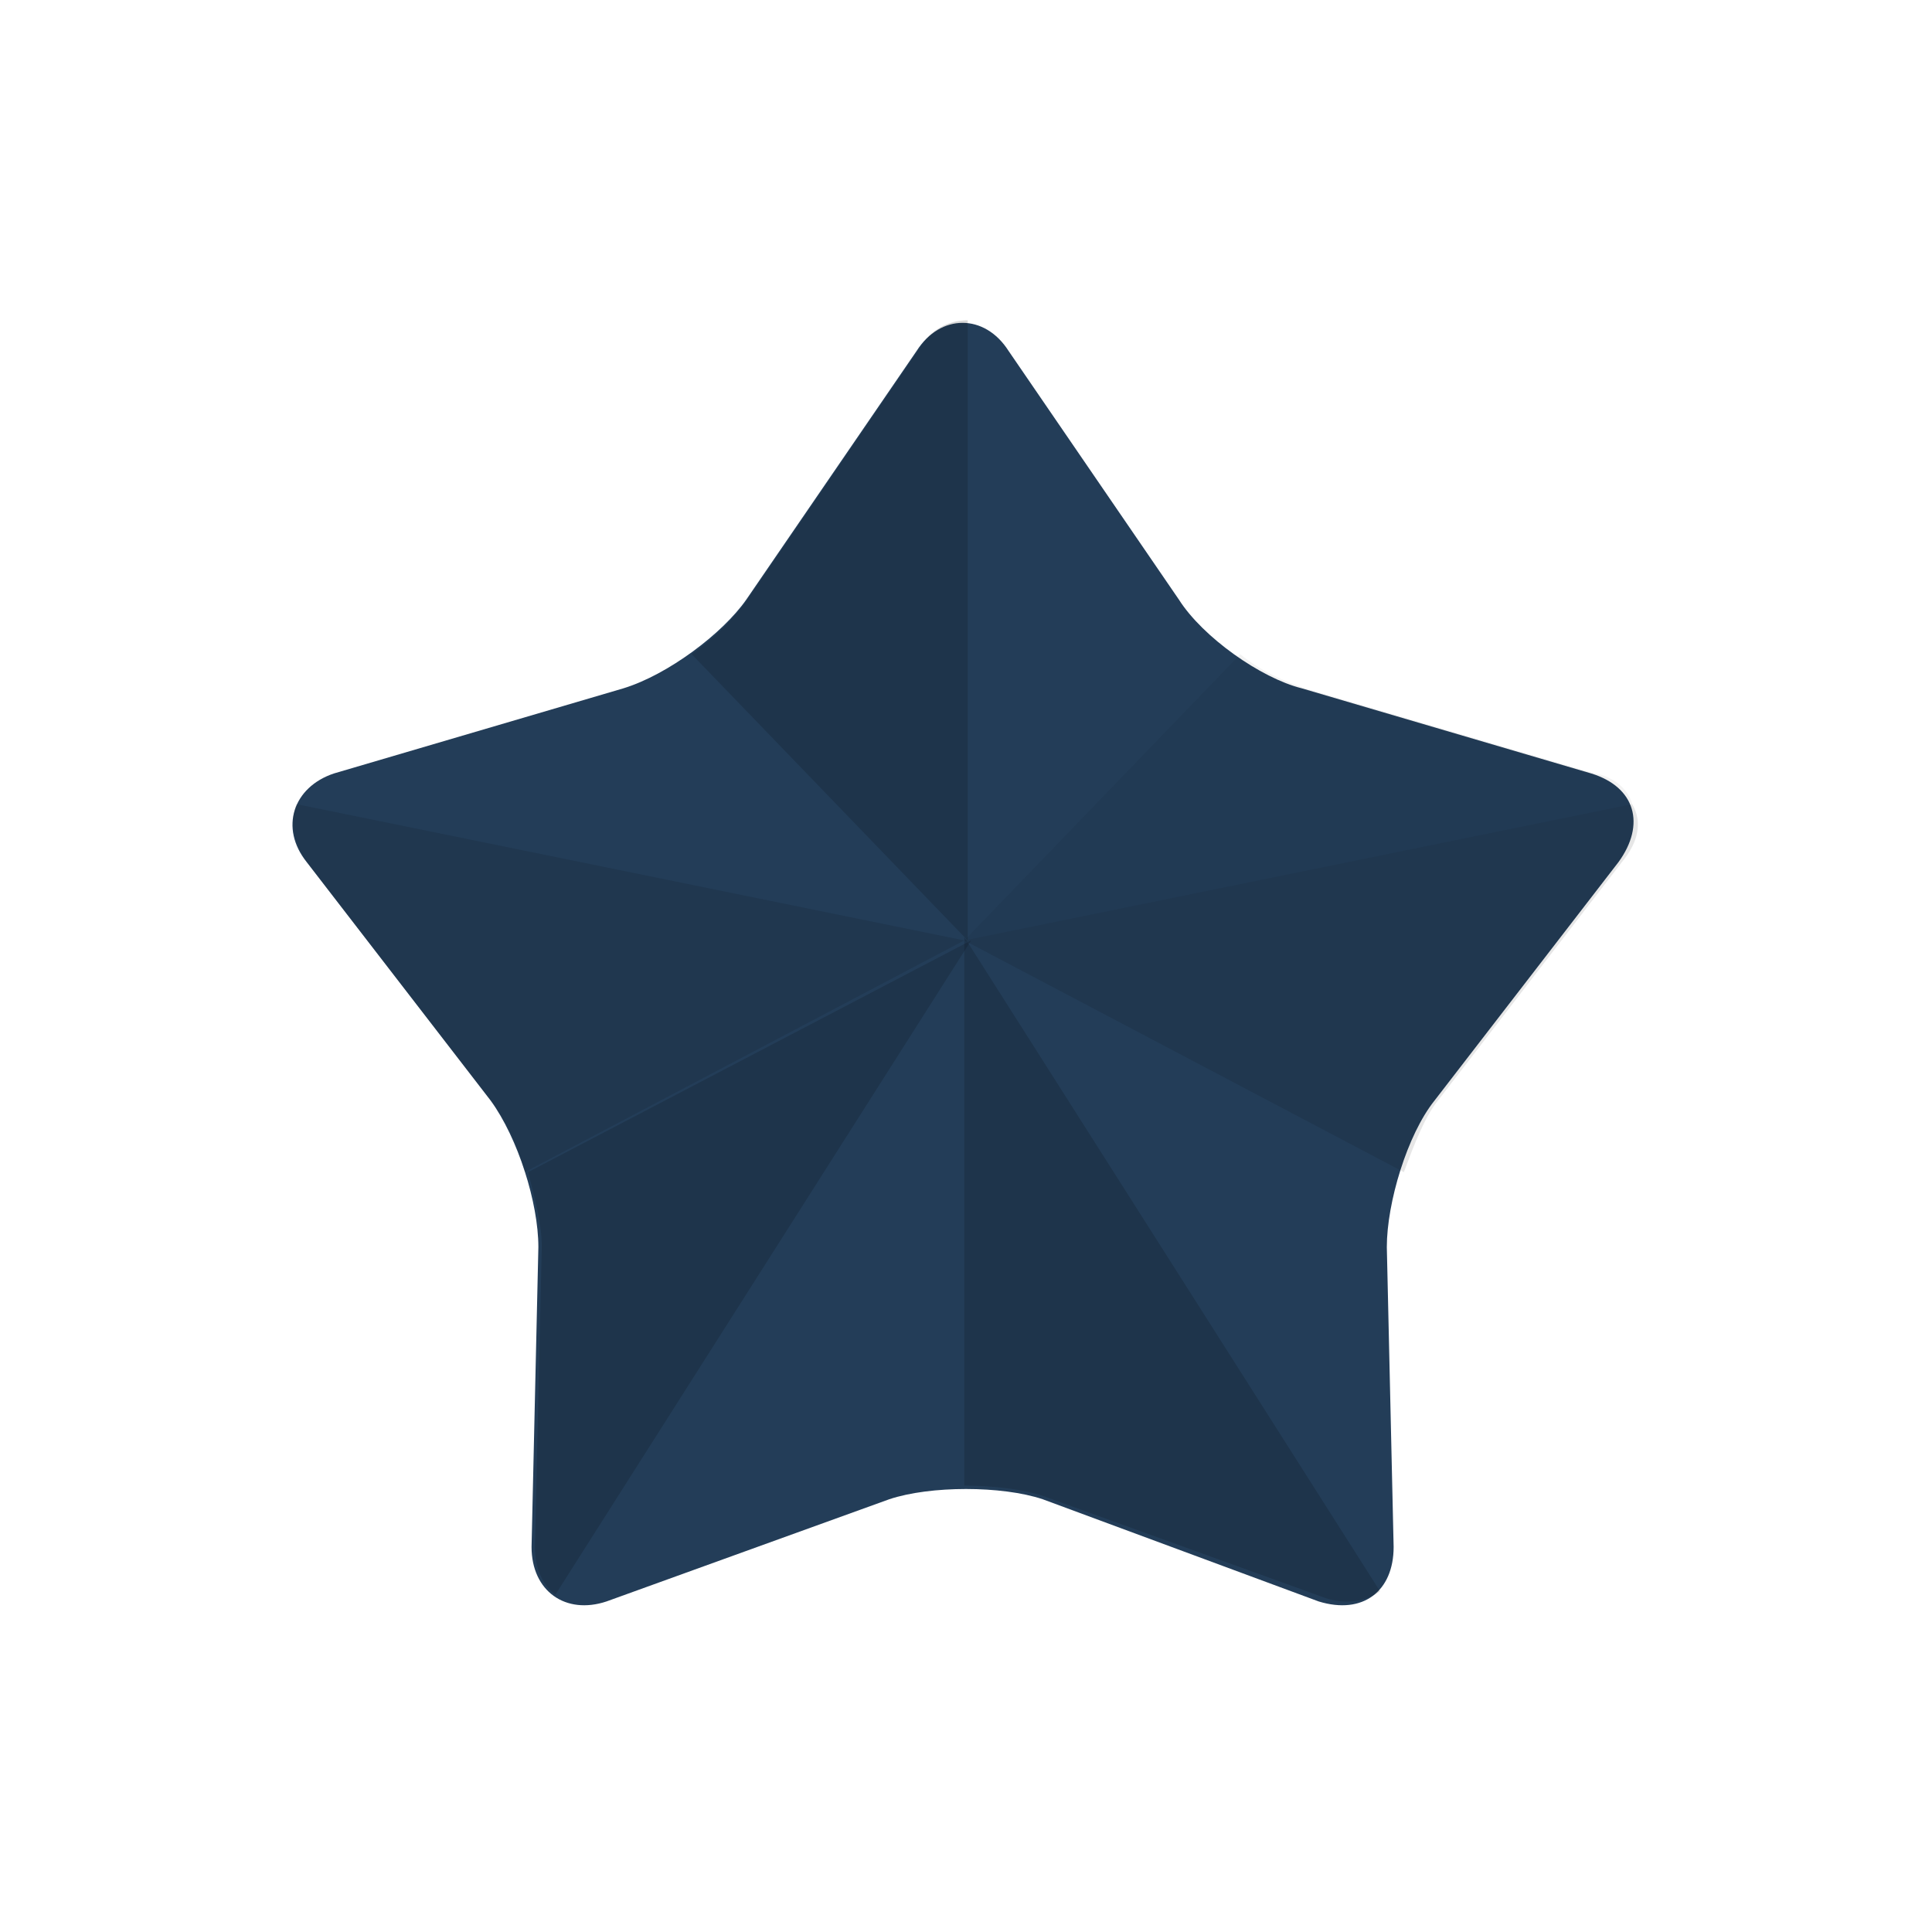 <?xml version="1.0" encoding="utf-8"?>
<!-- Generator: Adobe Illustrator 20.0.0, SVG Export Plug-In . SVG Version: 6.00 Build 0)  -->
<svg version="1.1" id="Слой_1" xmlns="http://www.w3.org/2000/svg" xmlns:xlink="http://www.w3.org/1999/xlink" x="0px" y="0px"
	 viewBox="0 0 56.7 56.5" style="enable-background:new 0 0 56.7 56.5;" xml:space="preserve">
<style type="text/css">
	.st0{fill:#233D58;}
	.st1{opacity:0.15;fill:#020203;enable-background:new    ;}
	.st2{opacity:0.1;fill:#020203;enable-background:new    ;}
	.st3{opacity:5.000000e-02;fill:#020203;enable-background:new    ;}
</style>
<g>
	<path class="st0" d="M30.6,44c-1.2-0.4-3.3-0.4-4.5,0l-8.3,3c-1.2,0.4-2.2-0.3-2.2-1.6l0.2-8.8c0-1.3-0.6-3.2-1.4-4.3l-5.4-7
		c-0.8-1-0.4-2.2,0.8-2.6l8.5-2.5c1.3-0.4,2.9-1.6,3.6-2.6l5-7.3c0.7-1.1,2-1.1,2.7,0l5,7.3c0.7,1.1,2.4,2.3,3.6,2.6l8.5,2.5
		c1.3,0.4,1.6,1.5,0.8,2.6l-5.4,7c-0.8,1-1.4,3-1.4,4.3l0.2,8.8c0,1.3-0.9,2-2.2,1.6L30.6,44z"/>
	<path class="st1" d="M27,10.2l-5,7.3c-0.4,0.6-1,1.2-1.7,1.7l8.1,8.4V9.4C27.8,9.4,27.3,9.7,27,10.2z"/>
	<path class="st2" d="M8.7,23.6c-0.2,0.5-0.1,1.1,0.3,1.7l5.4,7c0.4,0.5,0.8,1.3,1,2.1l12.9-6.8L8.7,23.6z"/>
	<path class="st1" d="M15.5,34.4c0.2,0.8,0.4,1.5,0.4,2.2l-0.2,8.8c0,0.6,0.2,1.1,0.6,1.4l12.2-19.2L15.5,34.4z"/>
	<path class="st2" d="M47.9,23.6l-19.6,4l12.9,6.8c0.3-0.8,0.6-1.6,1-2.1l5.4-7C48.1,24.7,48.2,24.1,47.9,23.6z"/>
	<path class="st3" d="M46.8,22.7l-8.5-2.5c-0.6-0.2-1.3-0.5-1.9-1l-8.1,8.4l19.6-4C47.8,23.2,47.4,22.8,46.8,22.7z"/>
	<path class="st1" d="M28.3,27.5l0,16.1c0.8,0,1.7,0.1,2.3,0.3l8.3,3c0.6,0.2,1.2,0.1,1.6-0.2L28.3,27.5z"/>
</g>
</svg>
